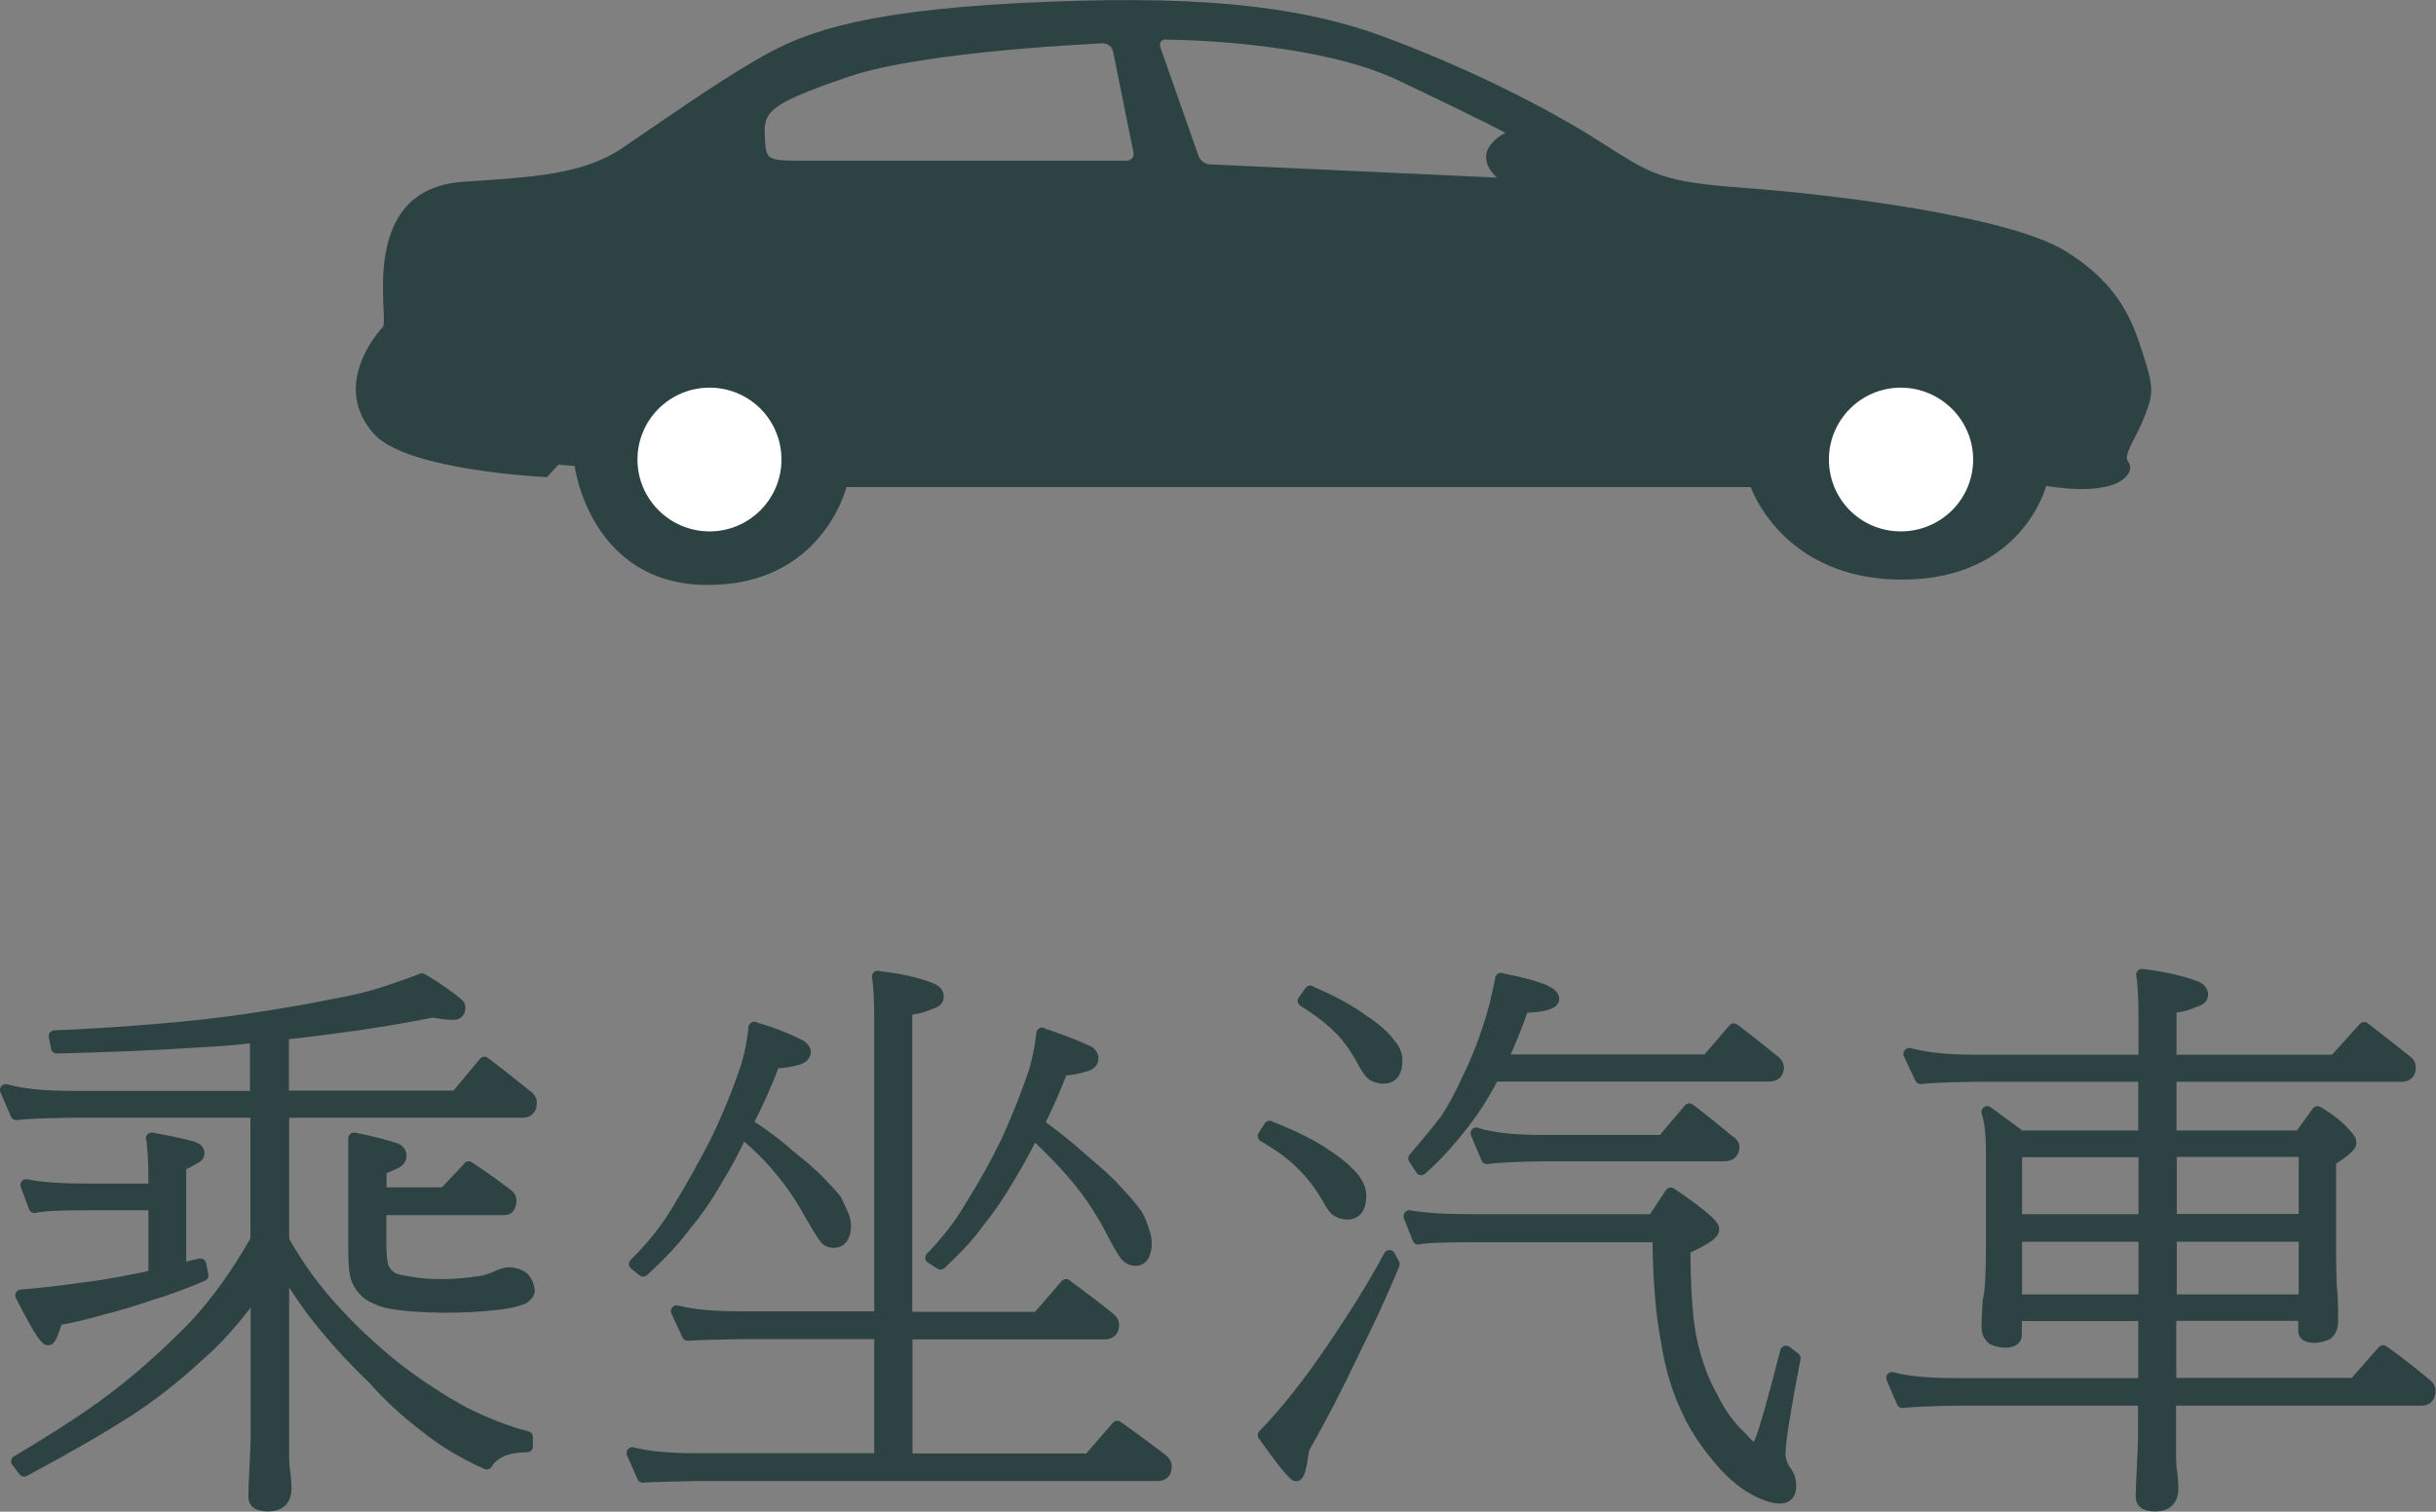 <?xml version="1.0" encoding="UTF-8"?><svg id="_レイヤー_2" xmlns="http://www.w3.org/2000/svg" width="105.05" height="65.2" viewBox="0 0 105.05 65.2"><rect x="0" y="0" width="105.05" height="65.2" fill="#808080" stroke="none"/><defs><style>.cls-1{fill:#fff;}.cls-2,.cls-3{fill:#2d4242;}.cls-3{stroke:#2d4242;stroke-linecap:round;stroke-linejoin:round;stroke-width:.5px;}</style></defs><g id="_テキスト"><g><g><path class="cls-3" d="m18.7,43.63c-1.45.29-2.93.53-4.44.72-.7.1-1.39.18-2.05.24v2.7h7.46l1.22-1.46c.64.48,1.24.96,1.82,1.43.13.08.19.18.19.29,0,.27-.12.41-.36.41h-10.32v5.54c.65,1.15,1.39,2.16,2.2,3.03.76.84,1.64,1.66,2.63,2.46.99.76,1.98,1.41,2.96,1.94.96.48,1.86.83,2.72,1.05v.41c-.86,0-1.44.25-1.74.74-.97-.43-1.85-.96-2.63-1.58-.88-.67-1.63-1.37-2.27-2.1-.73-.69-1.44-1.45-2.13-2.29-.57-.68-1.16-1.53-1.74-2.53v8.12c0,.38.02.63.05.74.03.27.05.5.05.69,0,.51-.25.76-.76.76-.4,0-.6-.12-.6-.36,0-.35.02-.79.05-1.31.03-.56.05-1.05.05-1.48v-6.14c-.89,1.23-1.74,2.18-2.56,2.87-.94.88-1.94,1.66-2.99,2.34-1.12.72-2.6,1.58-4.47,2.58l-.31-.41c1.96-1.16,3.48-2.17,4.56-3.03.97-.76,2.01-1.7,3.11-2.82.96-1.04,1.84-2.27,2.65-3.7v-5.52H3.02c-1.13.02-1.9.05-2.32.1l-.45-1.05c.68.19,1.61.29,2.77.29h8.01v-2.58c-.83.1-1.66.17-2.49.21-1.61.11-3.64.2-6.09.26l-.1-.5c1.32-.05,2.72-.14,4.18-.26,1.42-.11,2.79-.26,4.11-.45,1.4-.21,2.6-.41,3.61-.62.97-.17,1.79-.37,2.46-.6.54-.18,1.04-.35,1.48-.53.57.33,1.08.68,1.53,1.05.06.05.1.1.1.17,0,.19-.09.29-.26.29-.24,0-.53-.03-.86-.1Zm-12.16,5.47c.72.13,1.31.25,1.77.38.18.06.26.15.26.26,0,.1-.06.17-.19.22-.18.11-.37.21-.6.29v4.49c.29-.08.57-.15.86-.21l.1.48c-.86.37-1.62.64-2.29.84-.73.25-1.43.46-2.08.62-.61.18-1.24.33-1.91.45-.18.57-.3.86-.38.86-.14,0-.53-.64-1.17-1.91.96-.08,1.81-.18,2.56-.29.7-.08,1.47-.21,2.32-.38.29-.05.57-.11.86-.19v-3.06h-2.87c-1.26,0-2.02.04-2.29.12l-.36-.96c.62.13,1.51.19,2.65.19h2.87v-.29c0-.86-.03-1.5-.1-1.91Zm13.67,1.24c.57.38,1.12.76,1.62,1.15.13.08.19.17.19.26,0,.27-.09.41-.26.41h-5.35v1.41c0,.49.03.85.1,1.08.06.16.17.29.31.41.13.11.4.19.81.24.4.08.84.12,1.34.12s1-.03,1.48-.1c.35-.03.66-.11.93-.24.24-.11.42-.17.55-.17.22,0,.43.06.62.19.14.13.23.32.26.57,0,.08-.03.14-.1.19-.05.08-.13.14-.24.17-.3.11-.65.18-1.05.22-.72.08-1.42.12-2.1.12-.86,0-1.58-.04-2.15-.12-.4-.05-.69-.12-.88-.22-.25-.1-.45-.21-.57-.36-.19-.19-.32-.42-.38-.69-.05-.25-.07-.6-.07-1.03v-4.85c.72.14,1.31.29,1.79.45.14.06.22.16.22.29,0,.16-.09.27-.26.33-.16.08-.36.17-.6.26v1.03h2.75l1.05-1.12Z"/><path class="cls-3" d="m37.85,42.13c.91.1,1.66.26,2.27.5.22.08.33.2.33.36,0,.14-.11.24-.33.29-.29.14-.63.23-1.03.26v13.29h5.66l1.22-1.41c.65.48,1.26.94,1.82,1.39.14.1.22.21.22.33,0,.26-.13.38-.38.38h-8.53v5.42h7.86l1.22-1.41c.67.48,1.3.94,1.89,1.39.14.1.21.21.21.33,0,.25-.12.38-.36.38h-19.91c-1.12.02-1.88.04-2.29.07l-.45-1.03c.69.18,1.6.26,2.75.26h7.93v-5.42h-6.02c-1.12.02-1.87.04-2.27.07l-.48-1.03c.69.18,1.6.26,2.75.26h6.02v-12.78c0-.86-.03-1.5-.1-1.91Zm-5.33,2.2c.75.21,1.43.47,2.03.79.11.1.17.18.17.24,0,.14-.11.26-.33.33-.37.1-.7.14-1,.14-.33.89-.71,1.74-1.12,2.53-.02.05-.04.08-.07.1.7.45,1.3.89,1.79,1.34.57.45,1.03.84,1.36,1.19.3.3.53.56.69.76.11.22.21.43.29.62.08.16.12.34.12.53-.02.45-.18.67-.5.67-.11,0-.21-.03-.31-.1-.11-.11-.36-.5-.74-1.17-.37-.67-.78-1.27-1.24-1.82-.41-.51-.96-1.06-1.65-1.65-.32.7-.69,1.39-1.1,2.06-.43.75-.9,1.43-1.41,2.03-.45.61-1.04,1.23-1.77,1.89l-.36-.29c.75-.73,1.38-1.53,1.89-2.39.57-.94,1.12-1.93,1.65-2.96.51-1.07.94-2.13,1.29-3.18.16-.54.27-1.1.33-1.67Zm12.43.26c.73.24,1.41.5,2.03.79.1.1.14.18.14.26,0,.16-.1.27-.31.33-.37.11-.7.17-1,.17-.32.83-.66,1.61-1.03,2.34.75.54,1.42,1.08,2.01,1.62.62.51,1.1.96,1.43,1.34.35.37.61.68.79.93.13.22.22.45.29.69.08.19.12.39.12.6-.02.46-.17.69-.45.69-.14,0-.26-.05-.36-.14-.13-.11-.39-.56-.79-1.34-.41-.76-.88-1.45-1.39-2.06-.46-.56-1.08-1.2-1.86-1.94-.34.67-.69,1.32-1.08,1.96-.41.7-.85,1.34-1.31,1.91-.41.57-.96,1.16-1.62,1.77l-.41-.26c.7-.72,1.28-1.47,1.74-2.27.56-.89,1.08-1.82,1.55-2.8.46-1.02.86-2.02,1.19-3.01.14-.51.25-1.04.31-1.6Z"/><path class="cls-3" d="m54.76,48.6c1.05.41,1.87.83,2.46,1.24.53.35.92.69,1.19,1.03.17.24.26.47.26.69,0,.53-.19.79-.57.79-.14,0-.29-.04-.43-.12-.11-.06-.24-.23-.38-.5-.35-.61-.72-1.09-1.1-1.46-.41-.43-.98-.85-1.7-1.27l.26-.41Zm5.16,5.57l.19.36c-.51,1.23-1.1,2.51-1.77,3.85-.67,1.42-1.38,2.79-2.13,4.11-.1.76-.2,1.15-.31,1.15s-.58-.58-1.41-1.74c.92-.94,1.91-2.18,2.96-3.73,1.04-1.53,1.86-2.86,2.46-3.99Zm-3.42-11.4c.97.41,1.74.84,2.32,1.27.51.33.88.67,1.12,1,.19.22.29.45.29.69,0,.51-.19.76-.57.76-.14,0-.28-.03-.41-.1-.13-.06-.26-.23-.41-.5-.32-.61-.66-1.1-1.03-1.48-.4-.41-.93-.83-1.6-1.24l.29-.41Zm4.28,9.68c.62.11,1.52.17,2.7.17h7.81l.76-1.15c1.24.84,1.86,1.36,1.84,1.55.02.19-.4.47-1.24.84,0,1.88.11,3.27.33,4.16.22.91.51,1.66.86,2.25.32.67.73,1.24,1.24,1.72.29.33.49.5.62.5.06,0,.14-.13.24-.38.19-.48.55-1.75,1.08-3.82l.38.29c-.43,2.23-.65,3.6-.65,4.11,0,.25.07.49.22.72.16.19.24.42.24.69,0,.33-.15.5-.45.5-.29,0-.65-.12-1.1-.36-.56-.3-1.1-.78-1.62-1.43-.59-.7-1.04-1.43-1.36-2.17-.38-.83-.65-1.78-.81-2.84-.22-1.1-.34-2.59-.36-4.47h-8.03c-1.27,0-2.05.03-2.32.1l-.38-.96Zm3.94-10.23c1.51.29,2.27.57,2.27.86,0,.21-.44.33-1.31.36-.3.88-.61,1.64-.93,2.29h8.87l1.15-1.34c.61.46,1.17.91,1.7,1.34.14.1.21.2.21.31,0,.24-.14.36-.41.36h-11.85l-.02.02c-.43.84-.92,1.59-1.46,2.25-.54.69-1.09,1.27-1.65,1.77l-.31-.48c.56-.65,1.01-1.2,1.36-1.65.3-.45.63-1.05.98-1.82.3-.6.59-1.31.86-2.13.21-.61.39-1.32.55-2.15Zm-1.05,6.67c.69.21,1.61.31,2.77.31h5.26l1.15-1.36c.61.46,1.17.92,1.7,1.36.14.08.21.17.21.26,0,.25-.14.38-.41.38h-7.91c-1.13.02-1.9.06-2.32.12l-.45-1.08Z"/><path class="cls-3" d="m82.34,45.45c.7.19,1.62.29,2.77.29h7.36v-1.79c0-.86-.03-1.5-.1-1.91.91.11,1.66.28,2.27.5.22.08.33.2.33.36,0,.14-.11.24-.33.29-.29.14-.63.23-1.03.26v2.29h7.07l1.27-1.41c.62.48,1.21.94,1.77,1.39.14.08.21.19.21.33,0,.24-.13.36-.38.36h-9.94v2.6h5.57l.76-1.05c.56.33.97.67,1.24,1,.13.13.19.24.19.33,0,.14-.29.4-.88.76v3.51c0,1.19.02,1.98.07,2.34.02.46.02.83.02,1.1,0,.24-.08.42-.24.55-.21.08-.38.12-.53.12-.3,0-.45-.09-.45-.26v-.69h-5.76v2.96h7.93l1.24-1.41c.64.46,1.23.92,1.79,1.39.14.1.22.2.22.31,0,.27-.12.41-.36.41h-10.83v2.37c0,.38.02.63.05.74.03.27.05.5.05.69,0,.51-.25.76-.74.76-.4,0-.6-.12-.6-.36,0-.35.02-.79.05-1.31.03-.56.05-1.05.05-1.48v-1.41h-8.12c-1.12.02-1.88.05-2.29.1l-.45-1.05c.68.18,1.6.26,2.75.26h8.12v-2.96h-5.52v.86c0,.19-.17.29-.5.29-.13,0-.29-.04-.5-.12-.16-.13-.24-.3-.24-.53,0-.29.02-.66.05-1.12.1-.37.14-1.15.14-2.34v-4.21c0-.62-.06-1.16-.19-1.6l1.43,1.05h5.33v-2.6h-7.36c-1.12.02-1.87.05-2.27.1l-.5-1.05Zm4.61,7.17h5.52v-2.96h-5.52v2.96Zm0,3.46h5.52v-2.77h-5.52v2.77Zm6.67-6.43v2.96h5.76v-2.96h-5.76Zm0,3.66v2.77h5.76v-2.77h-5.76Z"/></g><g><path class="cls-2" d="m16.15,18.74c1.44,1.57,7.44,1.84,7.44,1.84l.49-.54.7.06s.65,5.08,5.67,5.13c5.02.05,6.05-4.22,6.05-4.22h39s1.35,3.99,6.53,3.99,6.21-4.04,6.21-4.04c3.44.54,3.83-.7,3.55-1.02-.27-.32.33-1.02.7-2,.38-.97.38-1.25-.05-2.59-.44-1.36-.93-3.02-3.4-4.54-2.48-1.5-10.03-2.43-13.76-2.7-3.72-.27-4.05-.59-6.25-1.98-2.21-1.42-5.78-3.24-9.5-4.6C55.8.19,51.32-.24,43.99.13c-7.34.38-9.61,1.41-11.44,2.49-1.84,1.07-4.05,2.64-5.72,3.77-1.68,1.13-3.8,1.25-6.85,1.45-4.65.32-3.15,5.96-3.48,6.28-.33.34-2.2,2.6-.35,4.62ZM50.28,1.71s6.33,0,10.05,1.77c3.72,1.77,4.59,2.25,4.59,2.25,0,0-1.6.75-.37,1.93l-12.37-.57c-.2,0-.42-.16-.49-.35l-1.65-4.7c-.07-.19.05-.34.24-.34Zm-13.69,1.6c3.29-1.12,10.97-1.44,10.97-1.44.2,0,.39.14.44.35l.88,4.36c.04.19-.09.35-.3.35h-14.2c-1.4,0-1.35-.11-1.4-1.13-.06-1.02.32-1.36,3.61-2.49Z"/><path class="cls-1" d="m33.7,19.82c0,1.71-1.39,3.1-3.1,3.1s-3.11-1.39-3.11-3.1,1.39-3.1,3.11-3.1,3.1,1.39,3.1,3.1Z"/><path class="cls-1" d="m85.09,19.82c0,1.71-1.39,3.1-3.12,3.1s-3.1-1.39-3.1-3.1,1.39-3.1,3.1-3.1,3.12,1.39,3.12,3.1Z"/></g></g></g></svg>